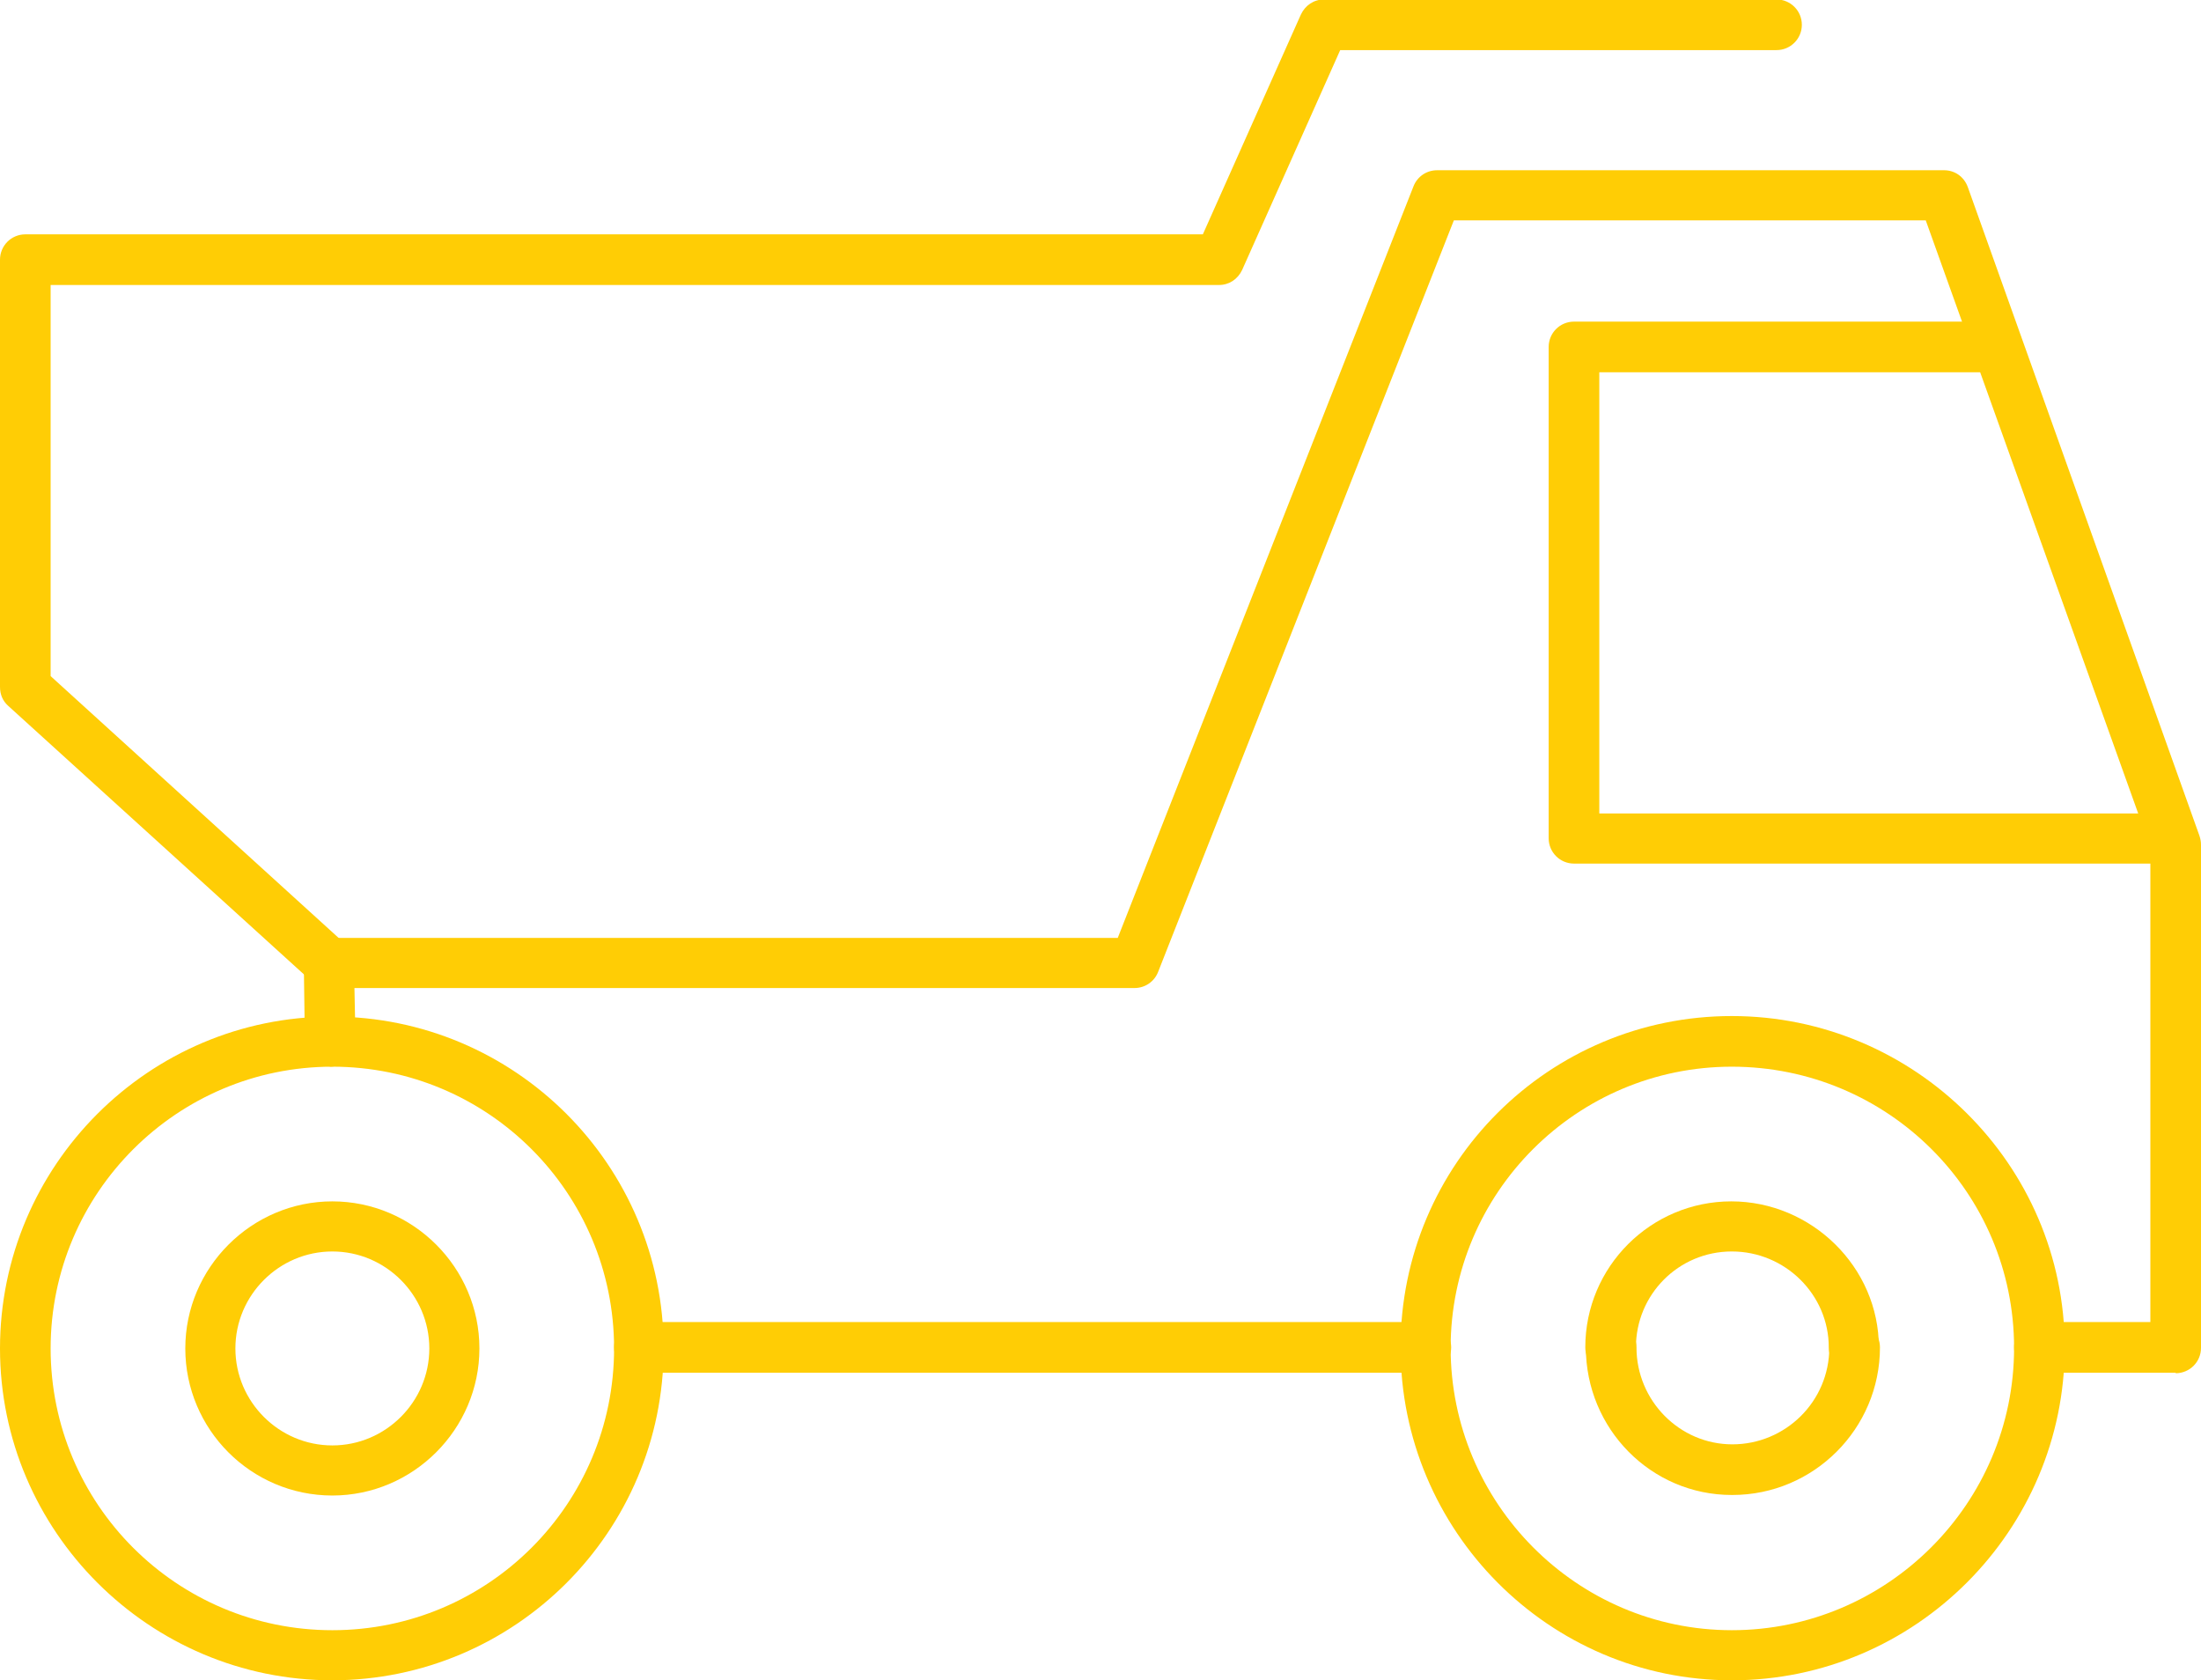 <svg xmlns="http://www.w3.org/2000/svg" id="Layer_2" data-name="Layer 2" viewBox="0 0 40.86 31.19"><defs><style>      .cls-1 {        fill: #ffcd05;      }    </style></defs><g id="Layer_1-2" data-name="Layer 1"><g><path class="cls-1" d="M6.11,18.35c-.11,0-.23-.04-.31-.12L.15,13.1c-.1-.09-.15-.21-.15-.35v-7.93c0-.26.21-.47.47-.47h21.86l1.82-4.08c.08-.17.24-.28.43-.28h8.4c.26,0,.47.21.47.47s-.21.47-.47.47h-8.1l-1.82,4.08c-.08.17-.24.28-.43.28H.94v7.26l5.49,4.99c.19.17.21.47.03.66-.09.1-.22.15-.35.15Z"></path><path class="cls-1" d="M26.47,25.48h-14.6c-.26,0-.47-.21-.47-.47s.21-.47.47-.47h14.6c.26,0,.47.21.47.47s-.21.47-.47.47Z"></path><path class="cls-1" d="M40.39,25.48h-2.53c-.26,0-.47-.21-.47-.47s.21-.47.47-.47h2.06v-8.81s-4.17-11.64-4.17-11.64h-8.76l-5.49,13.95c-.07.18-.24.3-.44.3H6.58l.02.98c0,.26-.2.47-.46.48-.27-.04-.47-.2-.48-.46l-.02-1.45c0-.13.05-.25.13-.34.09-.09.21-.14.33-.14h14.65l5.49-13.95c.07-.18.24-.3.44-.3h9.41c.2,0,.37.12.44.31l4.3,12.04c.02.06.03.11.03.17v9.34c0,.26-.21.47-.47.47Z"></path><path class="cls-1" d="M40.34,16.03h-11.12c-.26,0-.47-.21-.47-.47V6.44c0-.26.21-.47.47-.47h7.86c.26,0,.47.21.47.47s-.21.47-.47.47h-7.39v8.19h10.65c.26,0,.47.21.47.47s-.21.47-.47.47Z"></path><g><path class="cls-1" d="M6.17,31.19C2.77,31.19,0,28.42,0,25.03s2.76-6.16,6.16-6.16,6.16,2.76,6.16,6.16-2.76,6.16-6.16,6.16ZM6.17,19.8c-2.88,0-5.23,2.34-5.23,5.23s2.34,5.23,5.23,5.23,5.23-2.34,5.23-5.23-2.34-5.23-5.23-5.23Z"></path><path class="cls-1" d="M6.17,27.76c-1.51,0-2.73-1.23-2.73-2.73s1.23-2.73,2.73-2.73,2.73,1.23,2.73,2.73-1.23,2.73-2.73,2.73ZM6.17,23.23c-.99,0-1.8.81-1.8,1.8s.81,1.8,1.8,1.8,1.8-.81,1.8-1.8-.81-1.8-1.8-1.8Z"></path></g><g><path class="cls-1" d="M32.15,31.19c-3.39,0-6.15-2.77-6.15-6.18s2.76-6.15,6.15-6.15,6.18,2.76,6.18,6.15-2.77,6.18-6.18,6.18ZM32.15,19.8c-2.88,0-5.22,2.34-5.22,5.22s2.34,5.24,5.22,5.24,5.24-2.35,5.24-5.24-2.35-5.22-5.24-5.22ZM32.15,27.75c-1.5,0-2.71-1.23-2.71-2.74,0-.26.21-.47.47-.47s.47.21.47.47c0,.99.8,1.8,1.78,1.8s1.8-.79,1.8-1.8c0-.26.21-.47.47-.47s.47.21.47.47c0,1.51-1.23,2.74-2.74,2.74Z"></path><path class="cls-1" d="M34.42,25.48c-.26,0-.47-.21-.47-.47,0-.98-.81-1.78-1.8-1.78s-1.78.8-1.78,1.78c0,.26-.21.47-.47.47s-.47-.21-.47-.47c0-1.5,1.22-2.71,2.71-2.71s2.74,1.22,2.74,2.71c0,.26-.21.47-.47.47Z"></path></g></g></g></svg>